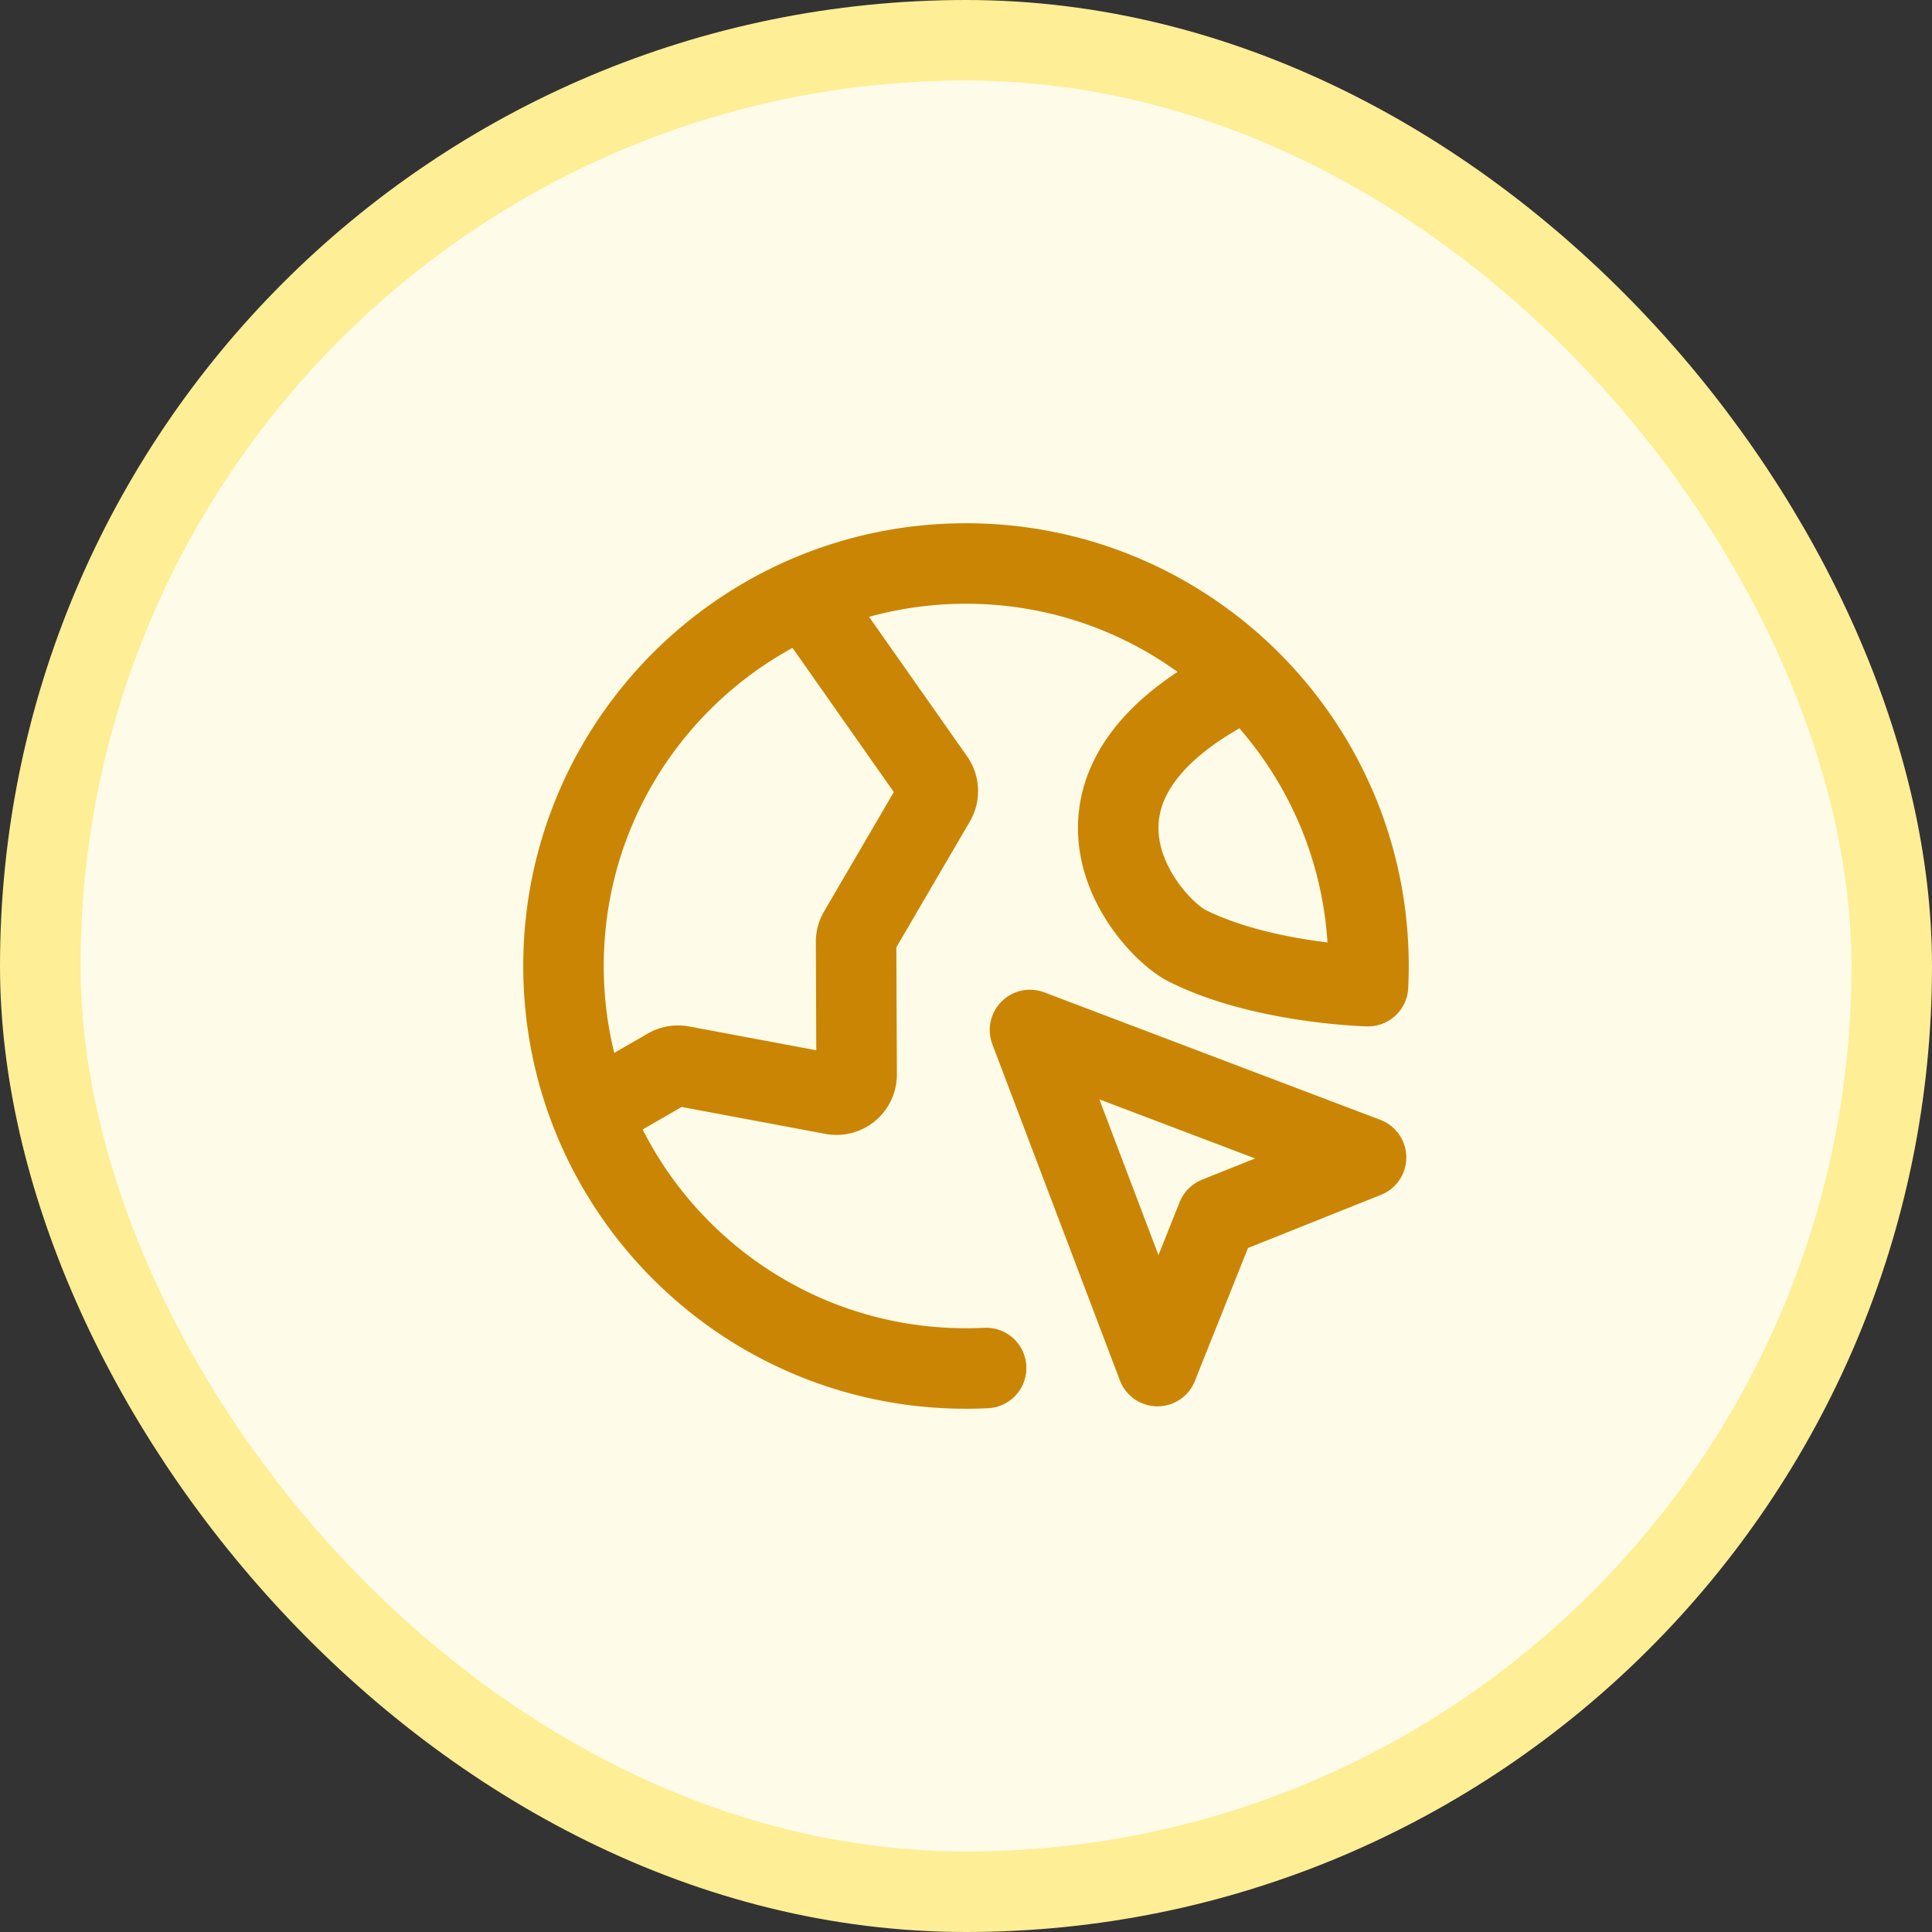 <?xml version="1.0" encoding="UTF-8"?> <svg xmlns="http://www.w3.org/2000/svg" width="48" height="48" fill="none"><rect width="100%" height="100%" fill="#333333" stroke="none"/><rect width="46" height="46" x="1" y="1" fill="#FEFBE8" rx="23"></rect><rect width="46" height="46" x="1" y="1" stroke="#FEEE95" stroke-width="2" rx="23"></rect><path stroke="#CA8504" stroke-linecap="round" stroke-linejoin="round" stroke-width="2" d="m14.687 27.645 1.908-1.101a.5.5 0 0 1 .342-.059l3.754.703a.5.5 0 0 0 .592-.494l-.014-3.29a.5.5 0 0 1 .068-.254l1.895-3.244a.5.5 0 0 0-.023-.54l-3.19-4.54M31 16.859C25.5 19.5 28.5 23 29.5 23.5c1.877.938 4.488 1 4.488 1 .008-.166.012-.332.012-.5 0-5.523-4.477-10-10-10s-10 4.477-10 10 4.477 10 10 10c.168 0 .334-.004.5-.012m4.258-.048L25.59 25.59l8.349 3.167-3.702 1.48-1.48 3.702Z"></path></svg> 